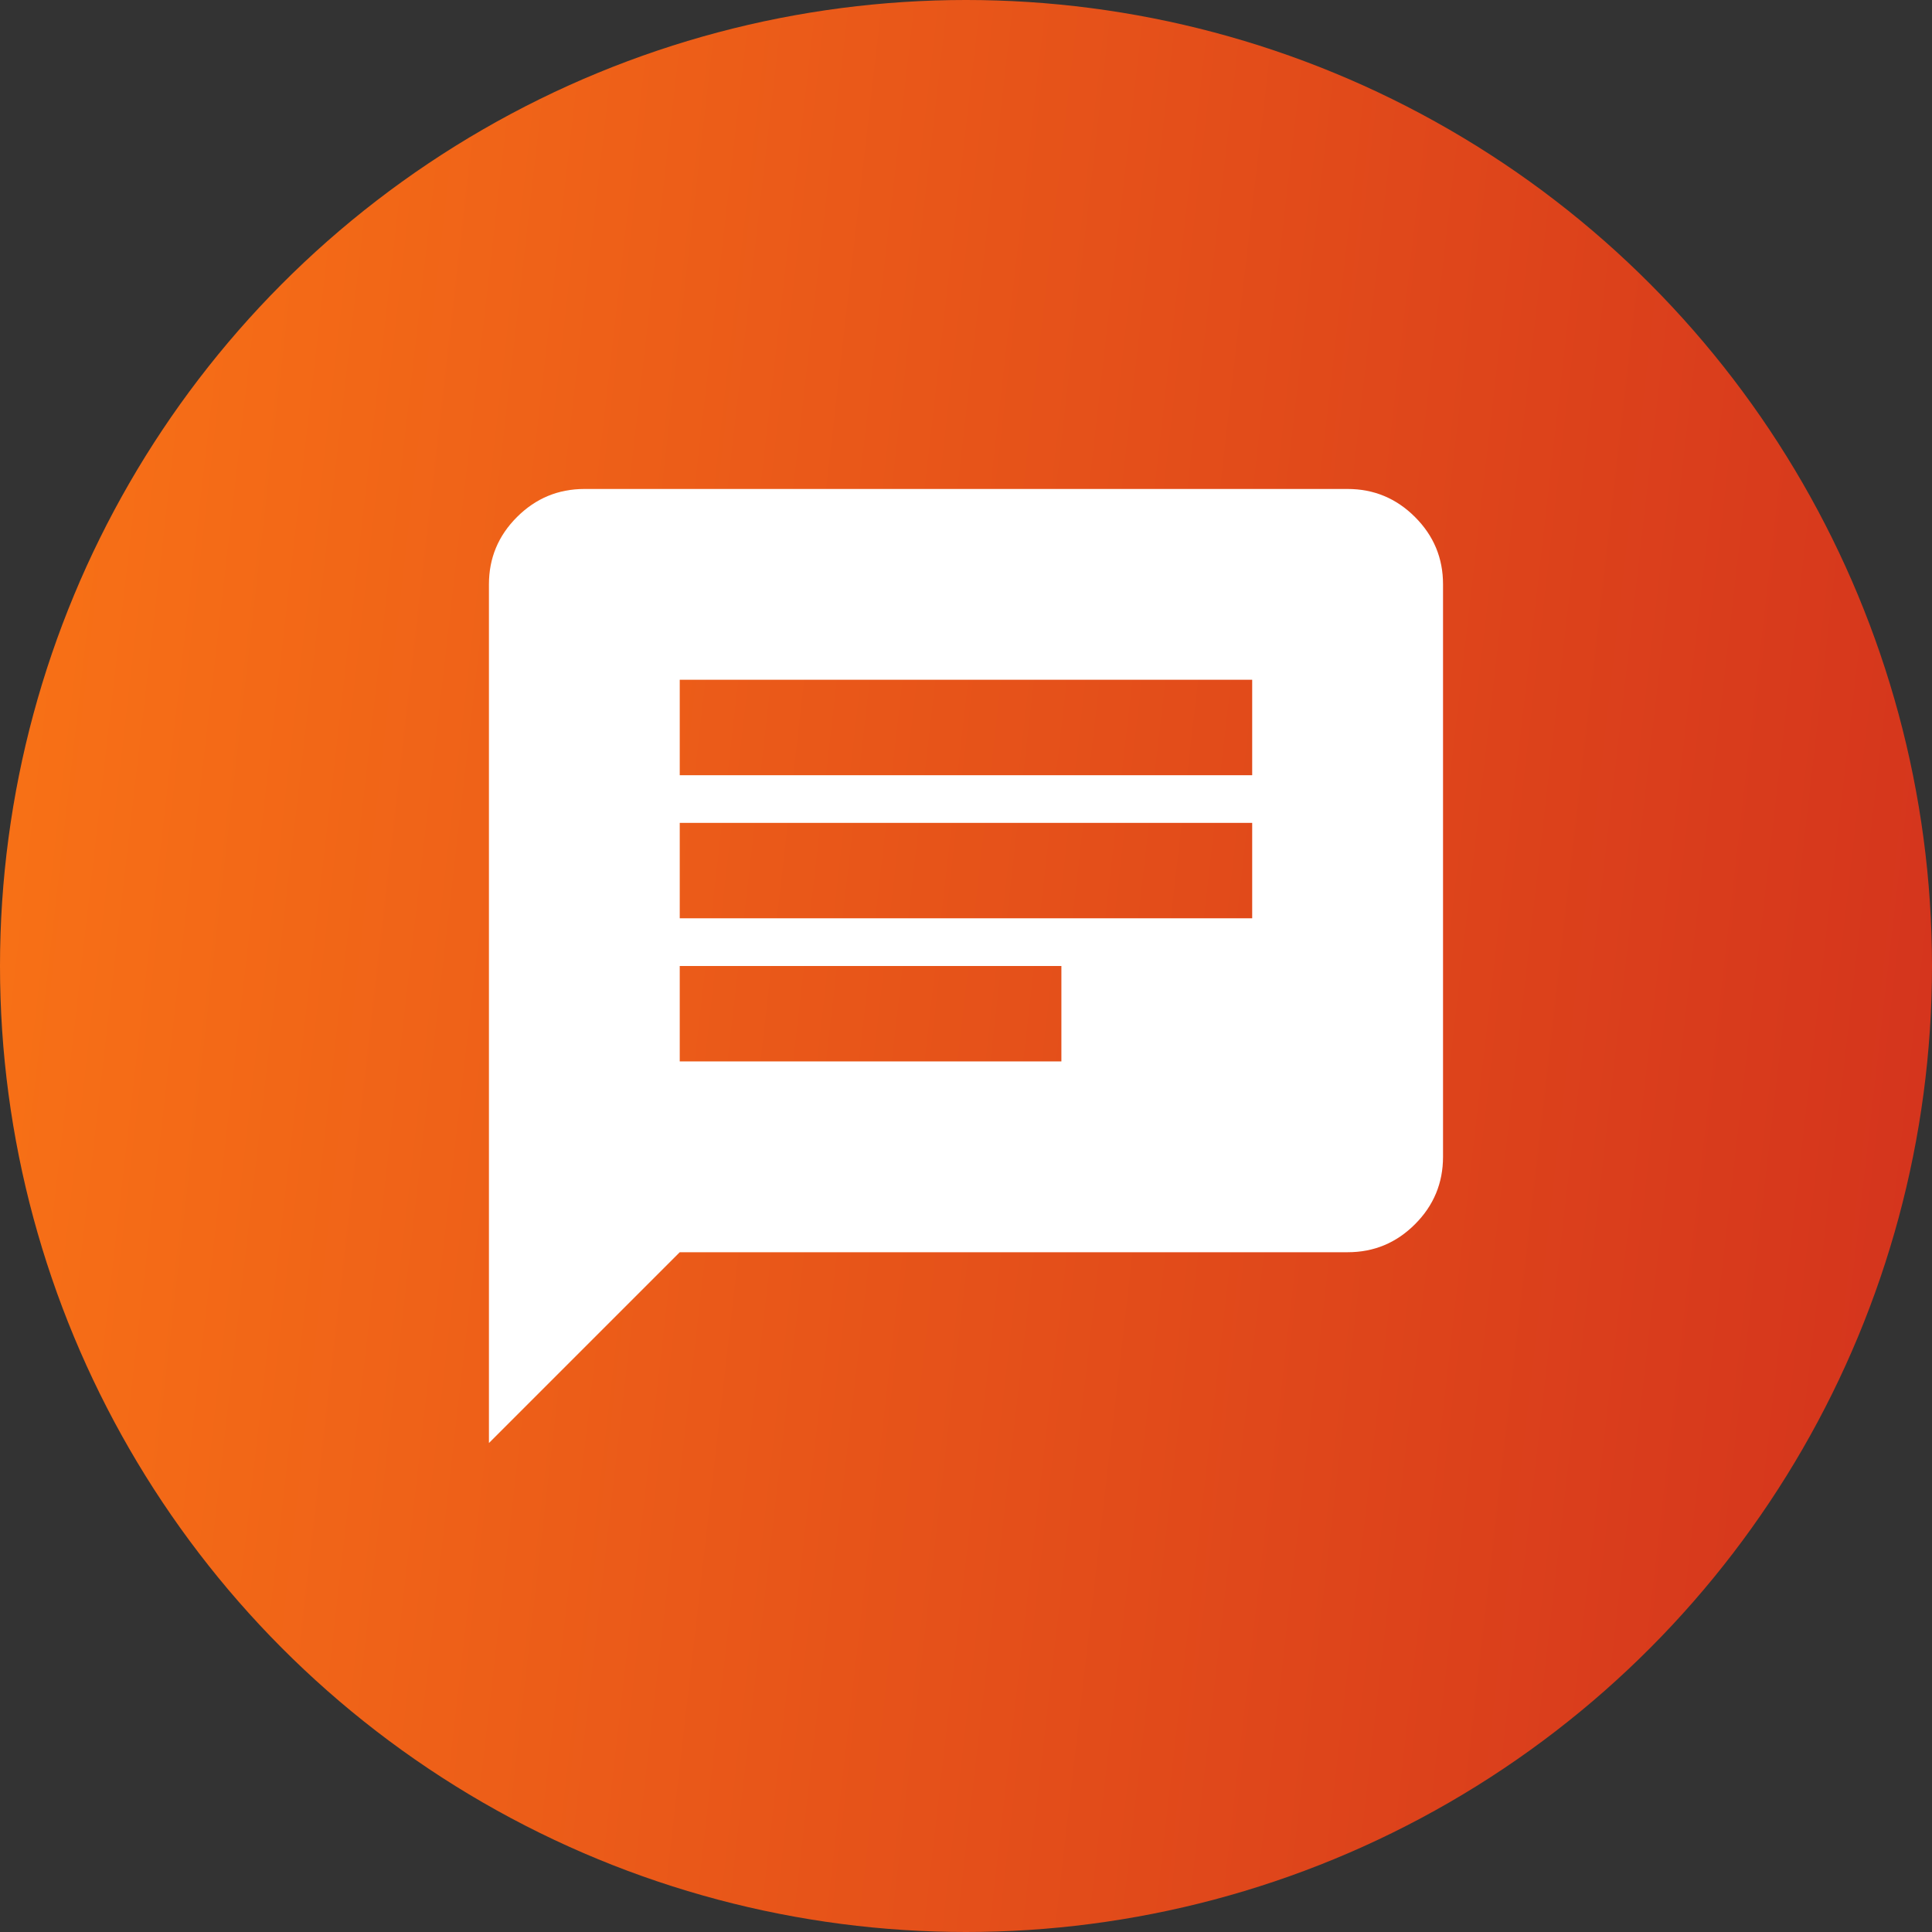 <svg width="54" height="54" viewBox="0 0 54 54" fill="none" xmlns="http://www.w3.org/2000/svg">
<rect x="0" y="0" width="54" height="54" fill="#333333" stroke="none"/>
<circle cx="27" cy="27" r="27" fill="url(#paint0_linear_825_49247)"/>
<path d="M13.666 40.333V16.333C13.666 15.6 13.927 14.973 14.45 14.451C14.973 13.929 15.6 13.668 16.333 13.667H37.666C38.399 13.667 39.027 13.928 39.55 14.451C40.073 14.973 40.334 15.601 40.333 16.333V32.333C40.333 33.067 40.072 33.695 39.55 34.217C39.028 34.74 38.4 35.001 37.666 35H18.999L13.666 40.333ZM18.999 29.667H29.666V27H18.999V29.667ZM18.999 25.667H34.999V23H18.999V25.667ZM18.999 21.667H34.999V19H18.999V21.667Z" fill="white"/>
<defs>
<linearGradient id="paint0_linear_825_49247" x1="54" y1="52.468" x2="-4.93" y2="45.717" gradientUnits="userSpaceOnUse">
<stop stop-color="#D3321D"/>
<stop offset="1" stop-color="#F97316"/>
</linearGradient>
</defs>
</svg>
